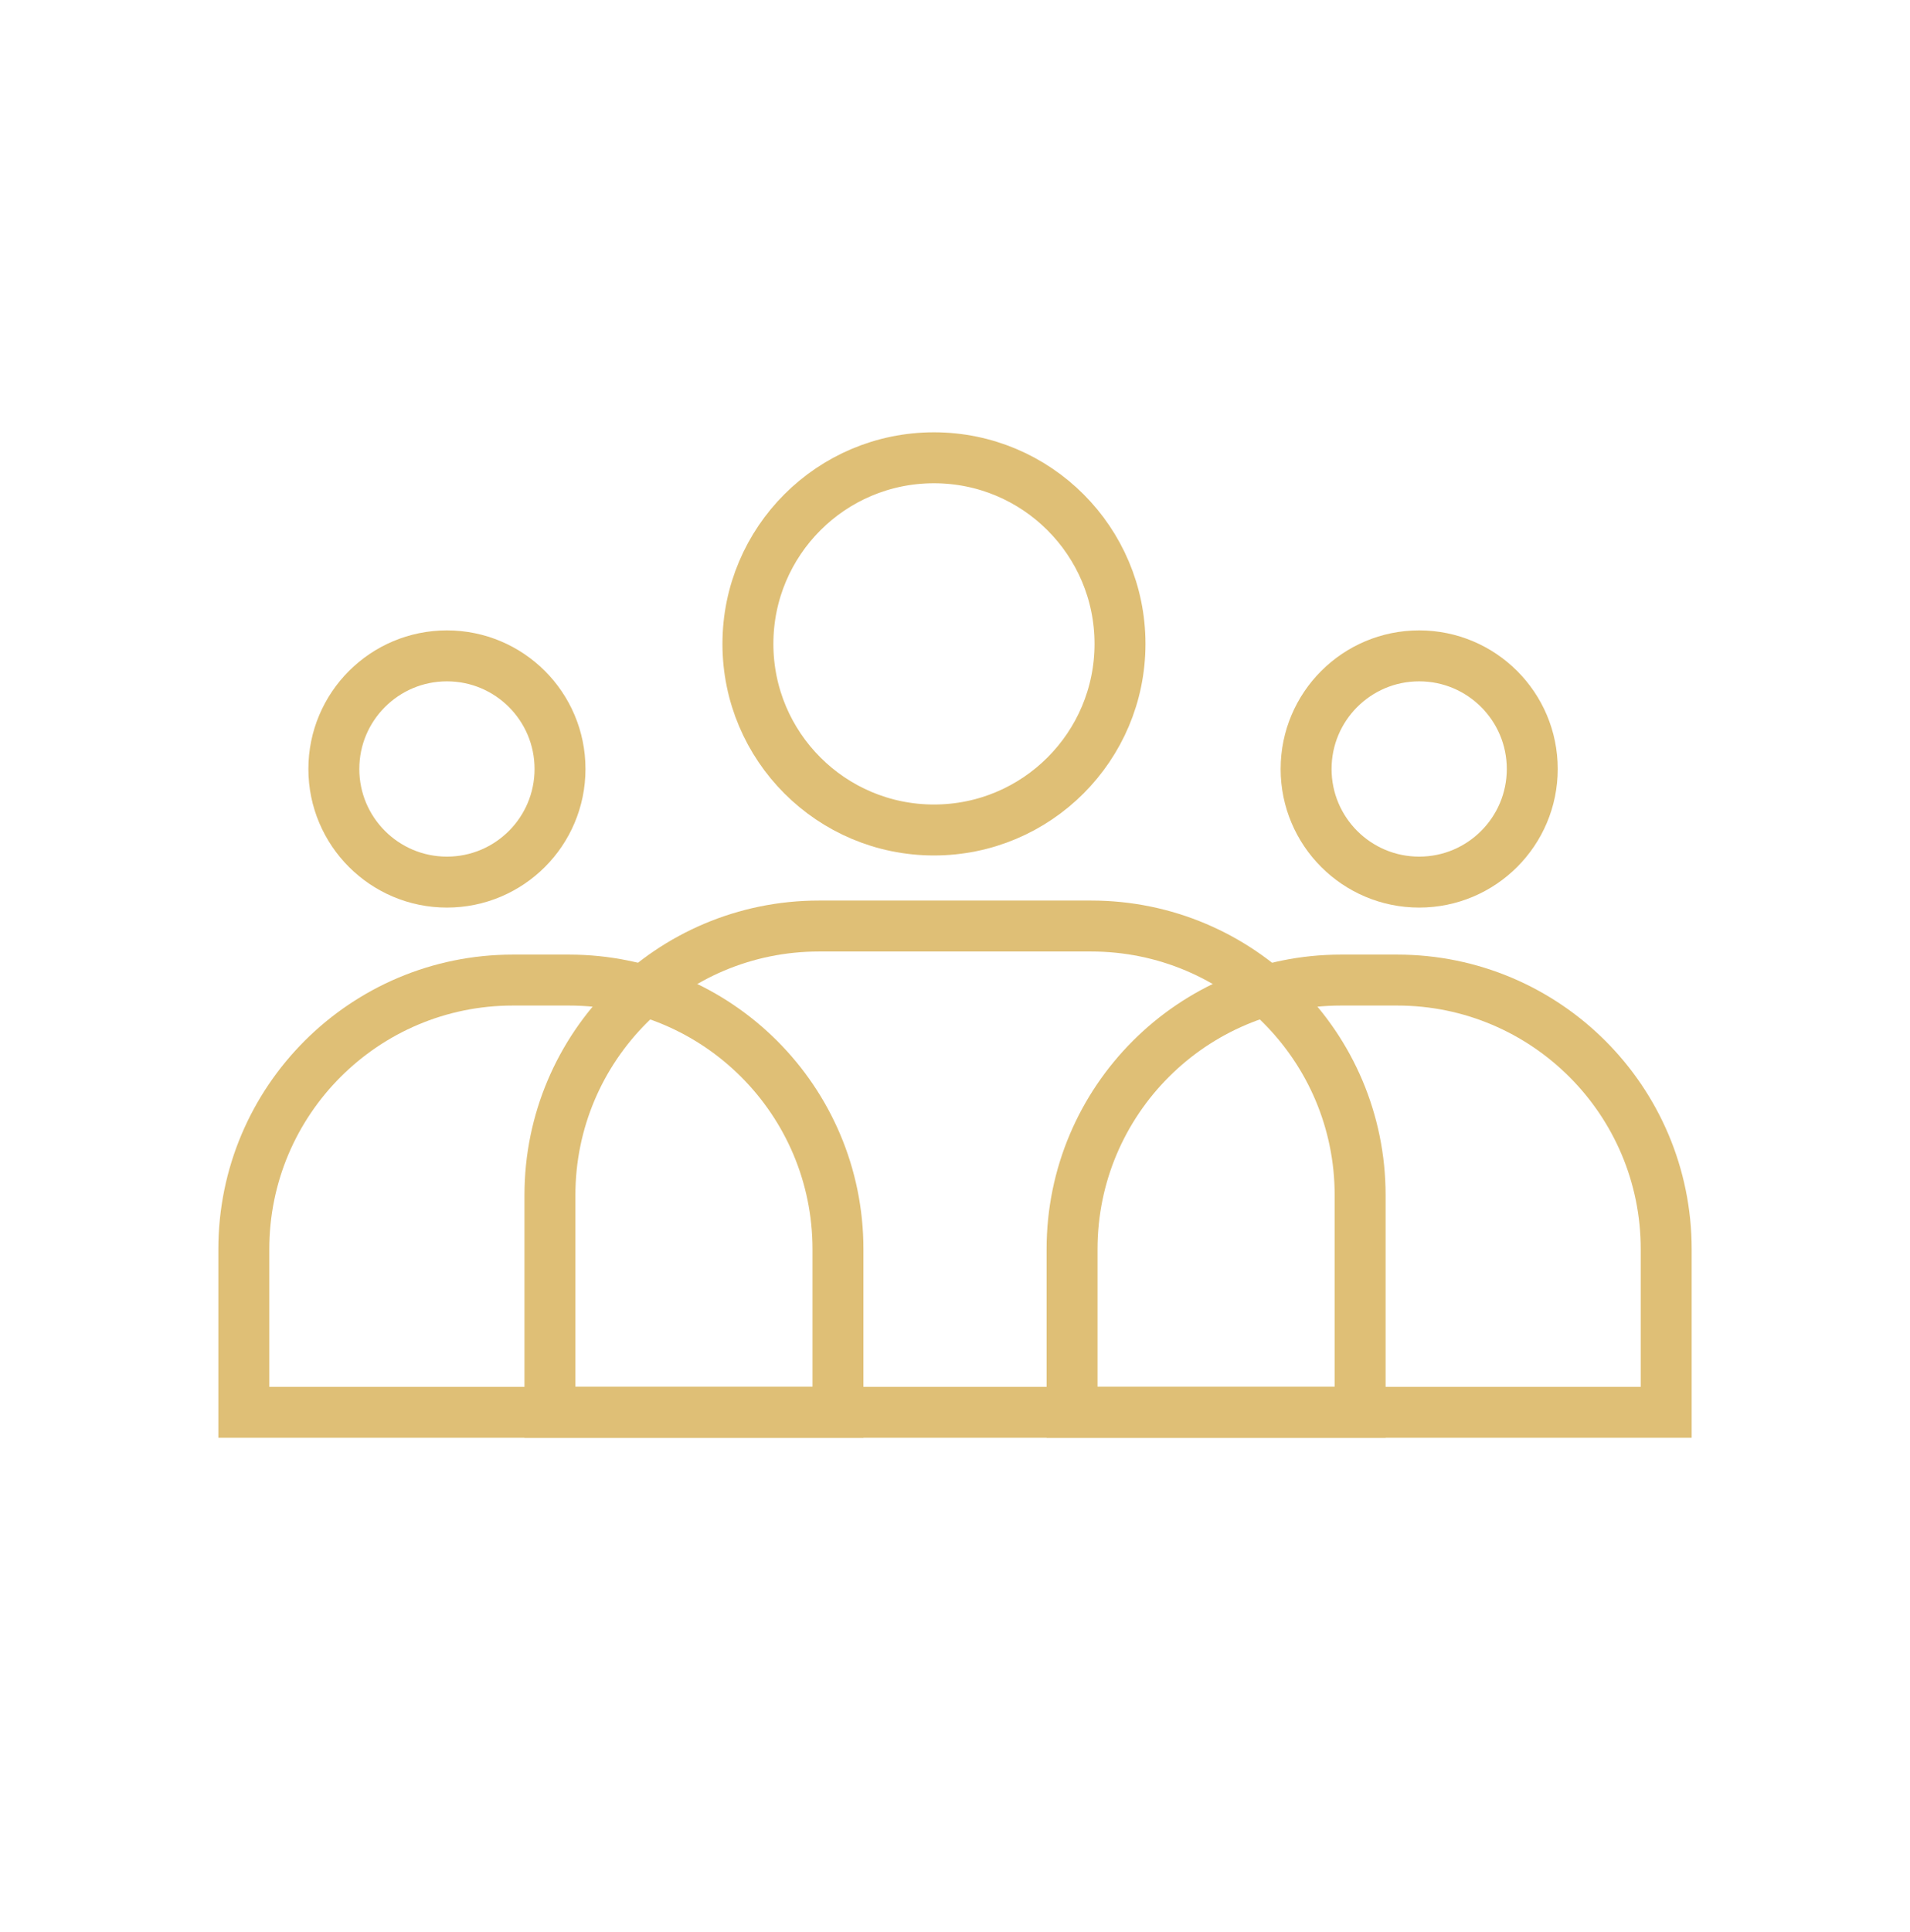 <?xml version="1.0" encoding="UTF-8"?>
<svg xmlns="http://www.w3.org/2000/svg" width="90" height="91" viewBox="0 0 90 91" fill="none">
  <mask id="mask0_87_84" style="mask-type:alpha" maskUnits="userSpaceOnUse" x="0" y="0" width="90" height="91">
    <rect y="0.5" width="90" height="90" fill="#D9D9D9"></rect>
  </mask>
  <g mask="url(#mask0_87_84)">
    <path d="M52.775 30.33C52.775 35.172 48.85 39.097 44.009 39.097C39.167 39.097 35.242 35.172 35.242 30.33C35.242 25.489 39.167 21.564 44.009 21.564C48.85 21.564 52.775 25.489 52.775 30.33Z" stroke="#DFBF76" stroke-width="2.4"></path>
    <path d="M72.201 36.223C72.201 39.166 69.815 41.552 66.872 41.552C63.929 41.552 61.544 39.166 61.544 36.223C61.544 33.281 63.929 30.895 66.872 30.895C69.815 30.895 72.201 33.281 72.201 36.223Z" stroke="#DFBF76" stroke-width="2.4"></path>
    <path d="M26.388 36.223C26.388 39.166 24.003 41.552 21.06 41.552C18.117 41.552 15.731 39.166 15.731 36.223C15.731 33.281 18.117 30.895 21.06 30.895C24.003 30.895 26.388 33.281 26.388 36.223Z" stroke="#DFBF76" stroke-width="2.4"></path>
    <path d="M50.516 58.845C50.516 51.843 56.191 46.167 63.193 46.167H65.834C72.836 46.167 78.512 51.843 78.512 58.845V66.528H50.516V58.845Z" stroke="#DFBF76" stroke-width="2.4"></path>
    <path d="M11.489 58.845C11.489 51.843 17.165 46.167 24.167 46.167H26.808C33.809 46.167 39.485 51.843 39.485 58.845V66.528H11.489V58.845Z" stroke="#DFBF76" stroke-width="2.4"></path>
    <path d="M25.913 56.299C25.913 49.297 31.589 43.621 38.591 43.621H51.412C58.414 43.621 64.09 49.297 64.09 56.299V66.527H25.913V56.299Z" stroke="#DFBF76" stroke-width="2.4"></path>
  </g>
</svg>
